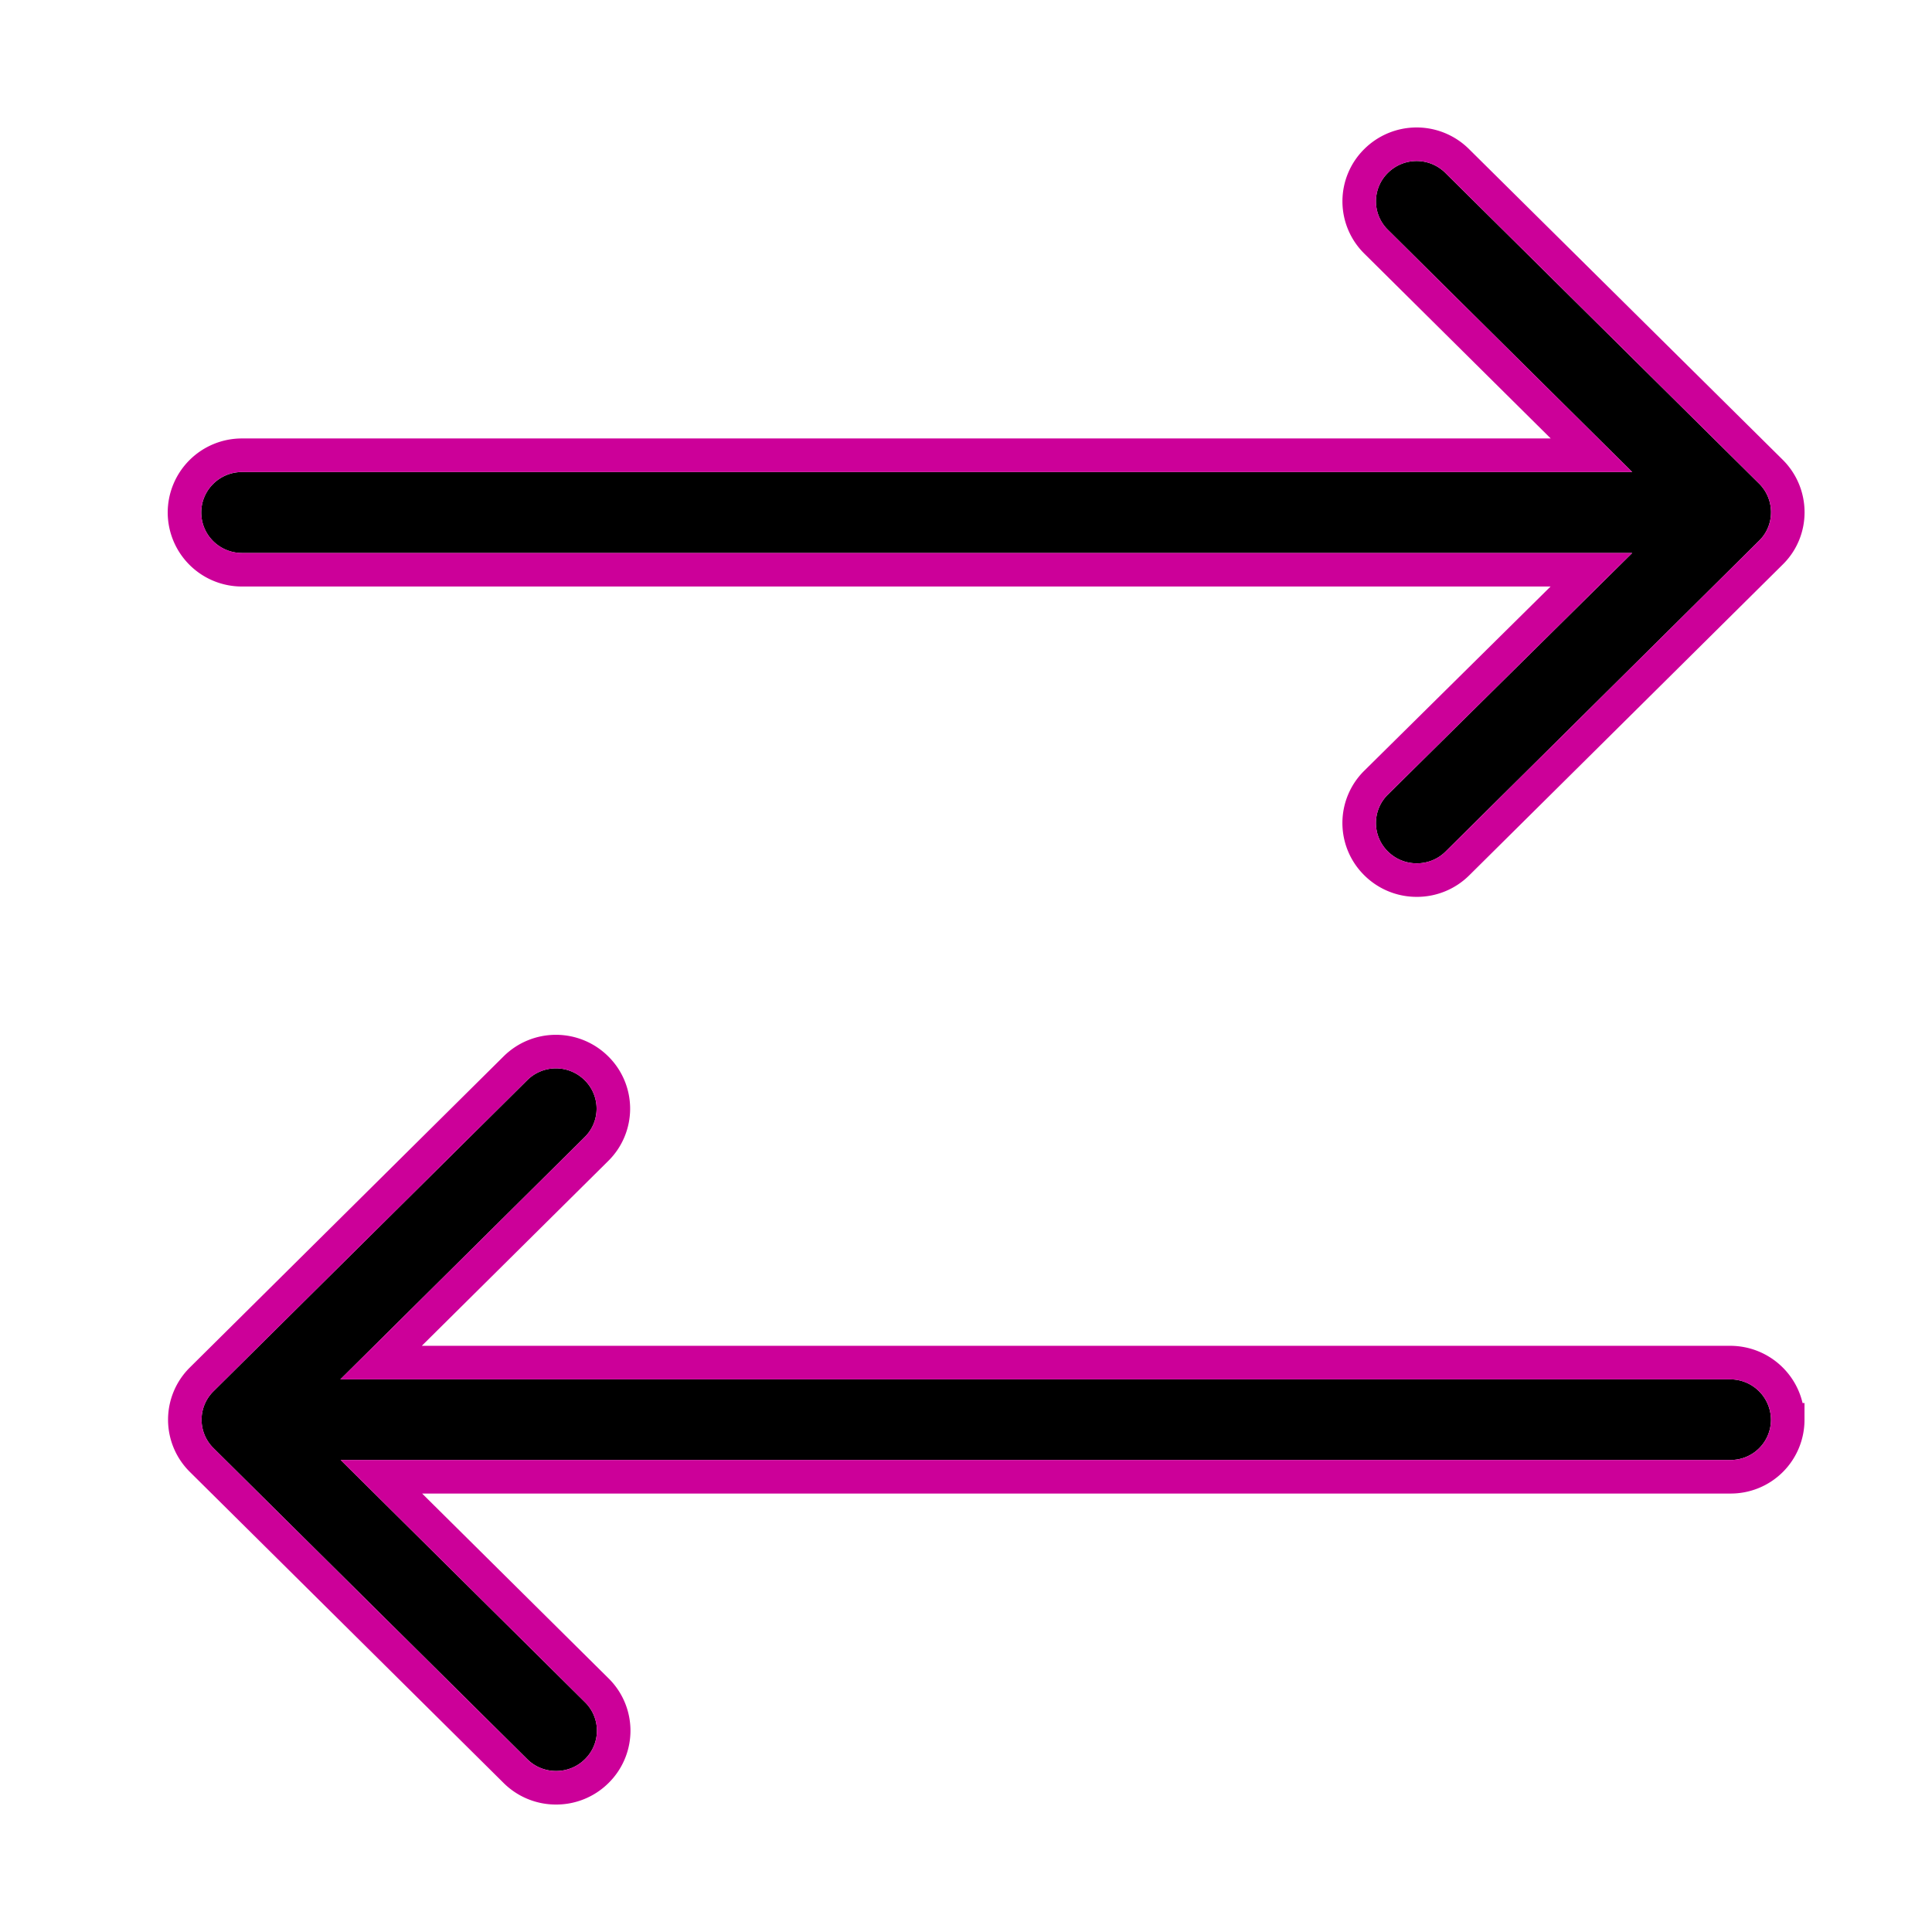 <svg xmlns="http://www.w3.org/2000/svg" xmlns:xlink="http://www.w3.org/1999/xlink" width="96" height="96" viewBox="0 0 96 96">
    <defs>
        <path id="b" d="M87.998 70.551a2.019 2.019 0 0 0-2.029-2.011H16.911L29.05 56.504a1.982 1.982 0 0 0 0-2.83 2.023 2.023 0 0 0-2.853 0L10.61 69.129a1.982 1.982 0 0 0 0 2.83L26.197 87.41c.395.393.907.589 1.435.589.527 0 1.039-.196 1.435-.589a1.982 1.982 0 0 0 0-2.829l-12.14-12.036h69.075a1.998 1.998 0 0 0 1.996-1.995zm-.594-46.525L71.818 8.59a2.023 2.023 0 0 0-2.854 0 1.982 1.982 0 0 0 0 2.829l12.14 12.036H12.029c-1.122 0-2.029.9-2.029 2.011 0 1.112.907 2.012 2.029 2.012h69.075L68.964 39.48a1.982 1.982 0 0 0 0 2.83c.396.392.908.588 1.435.588.528 0 1.04-.196 1.435-.589l15.587-15.454c.775-.768.775-2.044-.017-2.829z"/>
        <filter id="a" width="138.9%" height="137.9%" x="-19.4%" y="-19%" filterUnits="objectBoundingBox">
            <feMorphology in="SourceAlpha" operator="dilate" radius="1.667" result="shadowSpreadOuter1"/>
            <feOffset in="shadowSpreadOuter1" result="shadowOffsetOuter1"/>
            <feMorphology in="SourceAlpha" radius="1" result="shadowInner"/>
            <feOffset in="shadowInner" result="shadowInner"/>
            <feComposite in="shadowOffsetOuter1" in2="shadowInner" operator="out" result="shadowOffsetOuter1"/>
            <feGaussianBlur in="shadowOffsetOuter1" result="shadowBlurOuter1" stdDeviation="4.5"/>
            <feColorMatrix in="shadowBlurOuter1" values="0 0 0 0 0.8 0 0 0 0 0 0 0 0 0 0.6 0 0 0 1 0"/>
        </filter>
    </defs>
    <g fill="none" fill-rule="nonzero">
        <use fill="#000" filter="url(#a)" xlink:href="#b"/>
        <path stroke="#C09" stroke-width="1.667" d="M18.951 73.38l10.702 10.61a2.815 2.815 0 0 1 0 4.013 2.85 2.85 0 0 1-2.021.83 2.85 2.85 0 0 1-2.022-.83L10.024 72.55a2.815 2.815 0 0 1 0-4.012L25.61 53.083a2.856 2.856 0 0 1 4.027 0 2.815 2.815 0 0 1 0 4.012L18.935 67.706h67.034c1.58 0 2.862 1.271 2.862 2.845a2.83 2.83 0 0 1-2.829 2.829h-67.05zm60.125-45.07H12.029a2.852 2.852 0 0 1-2.862-2.845 2.852 2.852 0 0 1 2.862-2.845h67.05L68.379 12.01a2.815 2.815 0 0 1 0-4.013 2.856 2.856 0 0 1 4.026 0l15.587 15.437c1.117 1.108 1.124 2.915.016 4.013L72.421 42.901a2.85 2.85 0 0 1-2.022.83 2.85 2.85 0 0 1-2.021-.83 2.815 2.815 0 0 1 0-4.014L79.076 28.31z"/>
    </g>
</svg>
